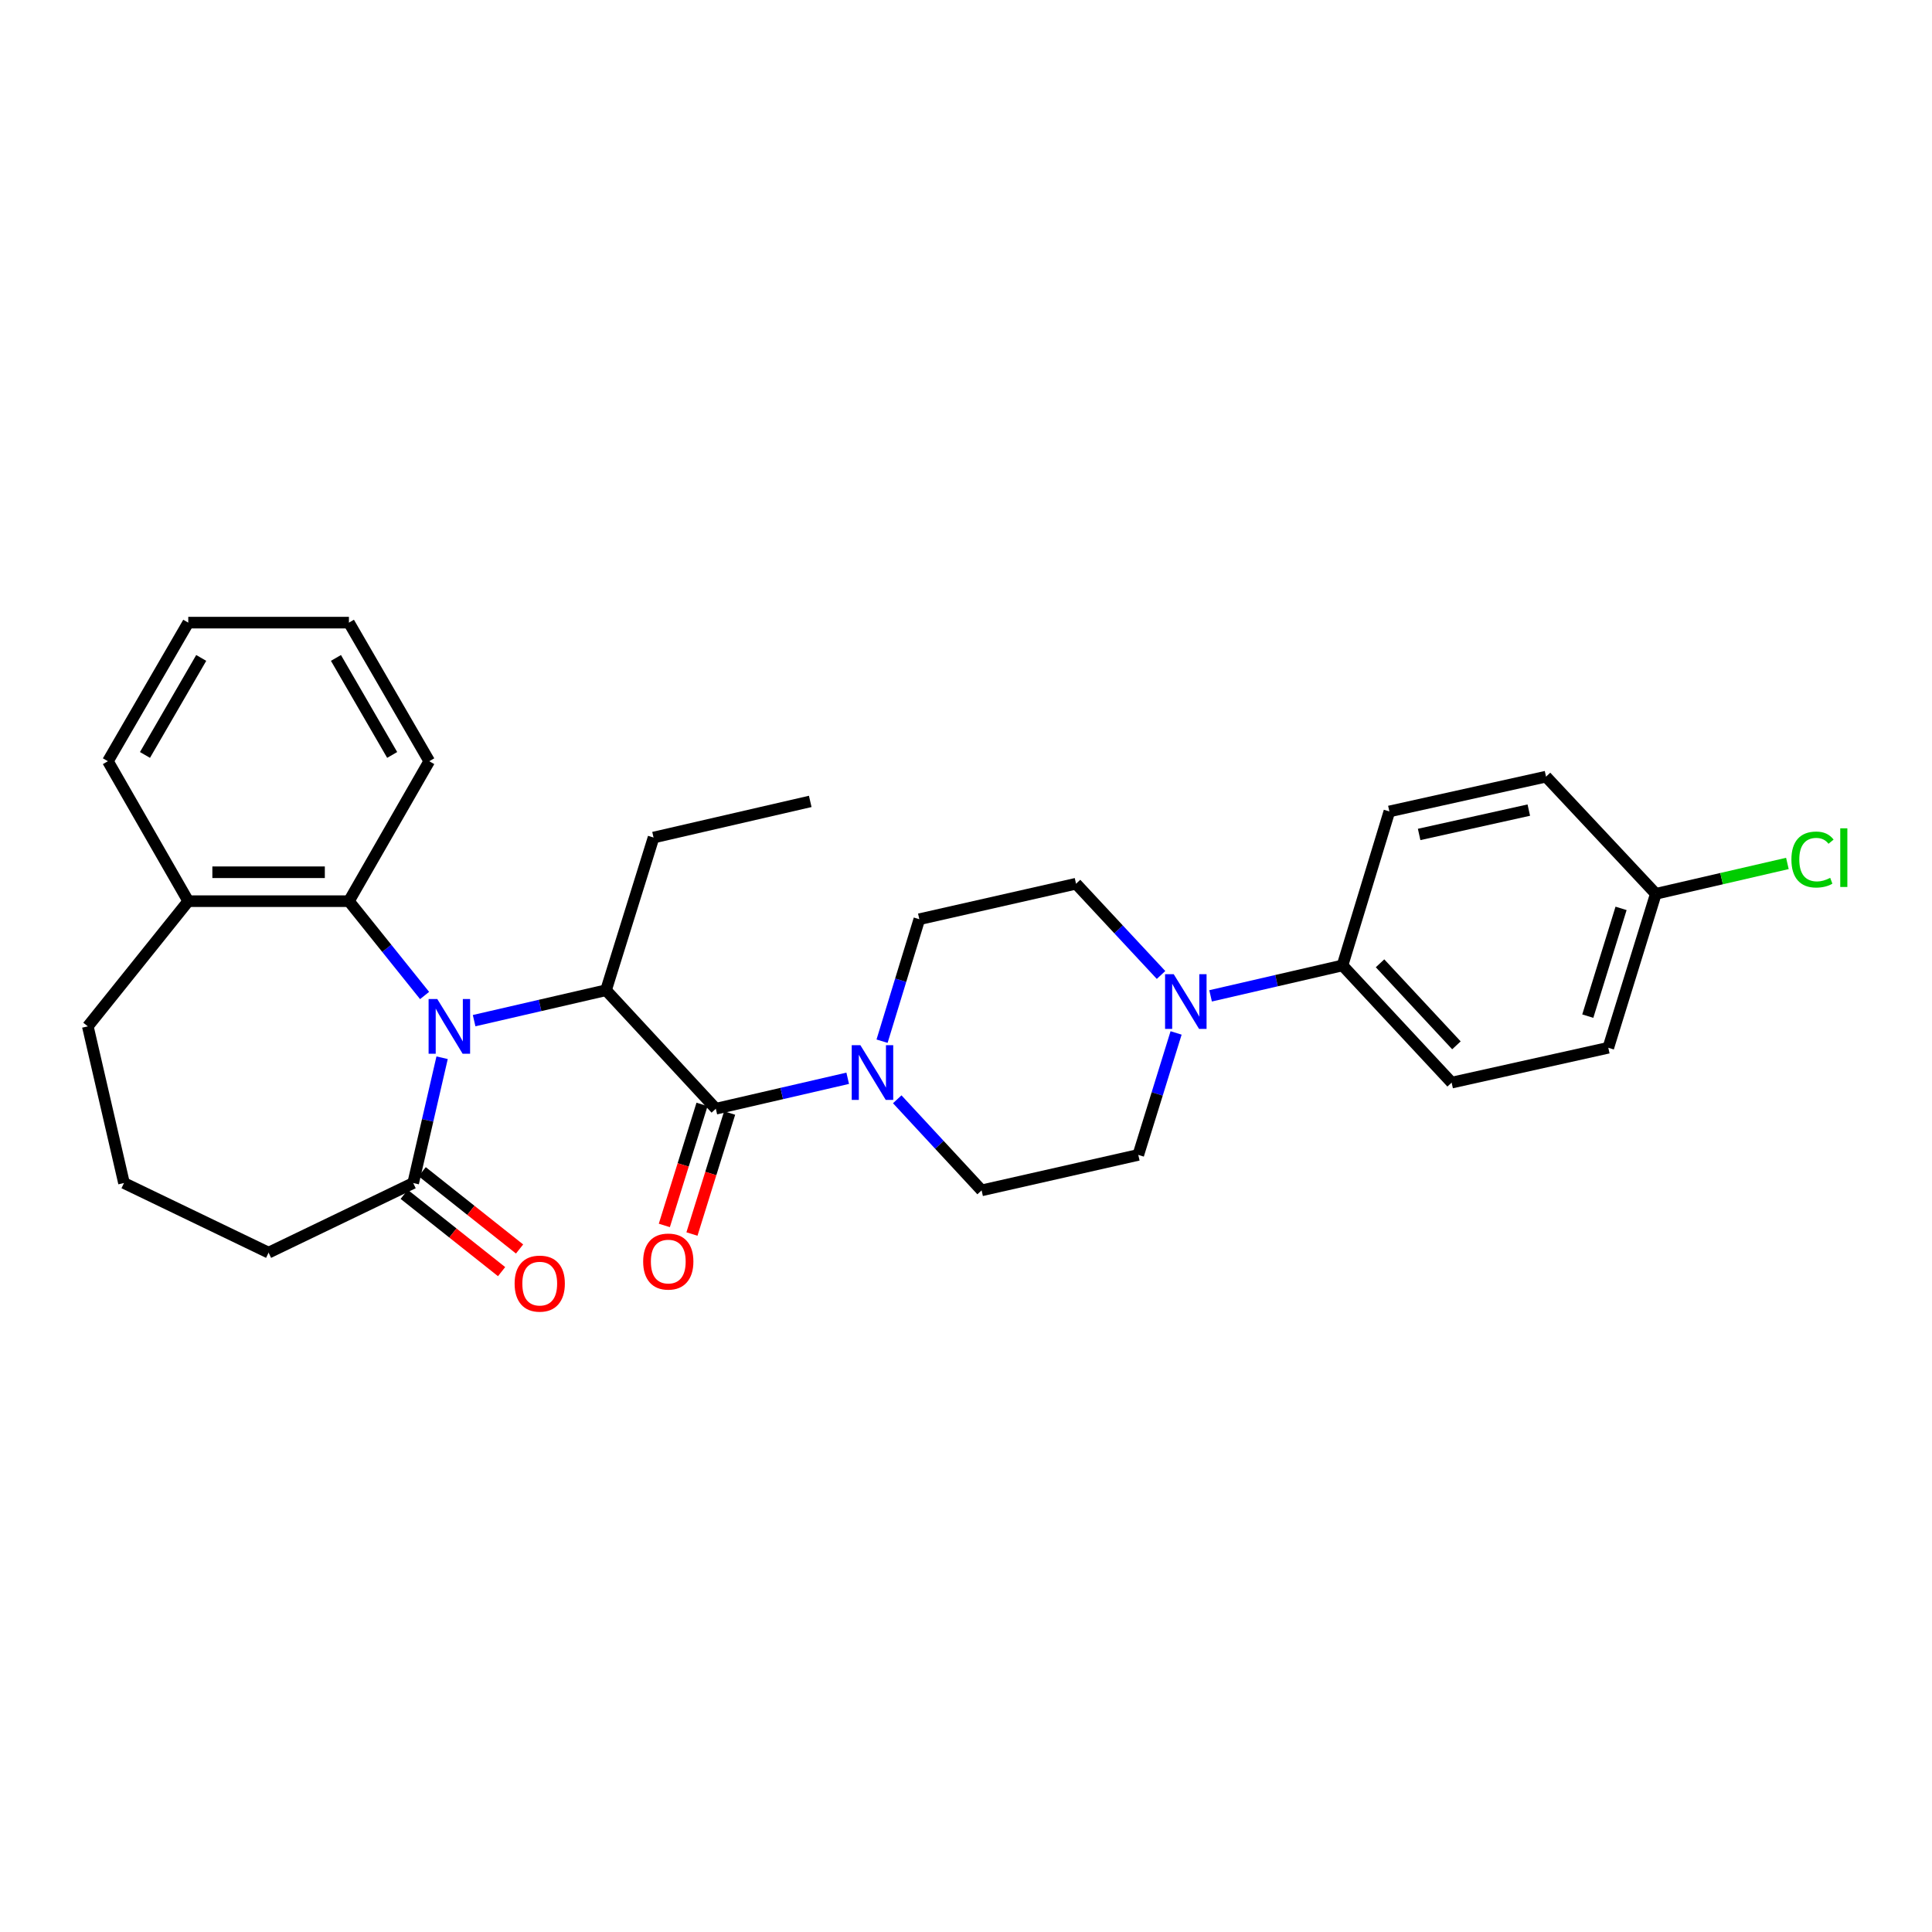 <?xml version='1.0' encoding='iso-8859-1'?>
<svg version='1.1' baseProfile='full'
              xmlns='http://www.w3.org/2000/svg'
                      xmlns:rdkit='http://www.rdkit.org/xml'
                      xmlns:xlink='http://www.w3.org/1999/xlink'
                  xml:space='preserve'
width='1000px' height='1000px' viewBox='0 0 1000 1000'>
<!-- END OF HEADER -->
<rect style='opacity:1.0;fill:#FFFFFF;stroke:none' width='1000' height='1000' x='0' y='0'> </rect>
<path class='bond-1' d='M 245.404,528.286 L 279.542,520.412' style='fill:none;fill-rule:evenodd;stroke:#0000FF;stroke-width:6px;stroke-linecap:butt;stroke-linejoin:miter;stroke-opacity:1' />
<path class='bond-1' d='M 279.542,520.412 L 313.681,512.538' style='fill:none;fill-rule:evenodd;stroke:#000000;stroke-width:6px;stroke-linecap:butt;stroke-linejoin:miter;stroke-opacity:1' />
<path class='bond-3' d='M 228.836,547.483 L 221.353,579.908' style='fill:none;fill-rule:evenodd;stroke:#0000FF;stroke-width:6px;stroke-linecap:butt;stroke-linejoin:miter;stroke-opacity:1' />
<path class='bond-3' d='M 221.353,579.908 L 213.871,612.332' style='fill:none;fill-rule:evenodd;stroke:#000000;stroke-width:6px;stroke-linecap:butt;stroke-linejoin:miter;stroke-opacity:1' />
<path class='bond-4' d='M 219.767,515.266 L 200.185,490.856' style='fill:none;fill-rule:evenodd;stroke:#0000FF;stroke-width:6px;stroke-linecap:butt;stroke-linejoin:miter;stroke-opacity:1' />
<path class='bond-4' d='M 200.185,490.856 L 180.603,466.446' style='fill:none;fill-rule:evenodd;stroke:#000000;stroke-width:6px;stroke-linecap:butt;stroke-linejoin:miter;stroke-opacity:1' />
<path class='bond-0' d='M 370.51,573.875 L 313.681,512.538' style='fill:none;fill-rule:evenodd;stroke:#000000;stroke-width:6px;stroke-linecap:butt;stroke-linejoin:miter;stroke-opacity:1' />
<path class='bond-2' d='M 370.51,573.875 L 404.64,565.994' style='fill:none;fill-rule:evenodd;stroke:#000000;stroke-width:6px;stroke-linecap:butt;stroke-linejoin:miter;stroke-opacity:1' />
<path class='bond-2' d='M 404.64,565.994 L 438.77,558.114' style='fill:none;fill-rule:evenodd;stroke:#0000FF;stroke-width:6px;stroke-linecap:butt;stroke-linejoin:miter;stroke-opacity:1' />
<path class='bond-7' d='M 363.363,571.649 L 353.611,602.964' style='fill:none;fill-rule:evenodd;stroke:#000000;stroke-width:6px;stroke-linecap:butt;stroke-linejoin:miter;stroke-opacity:1' />
<path class='bond-7' d='M 353.611,602.964 L 343.858,634.278' style='fill:none;fill-rule:evenodd;stroke:#FF0000;stroke-width:6px;stroke-linecap:butt;stroke-linejoin:miter;stroke-opacity:1' />
<path class='bond-7' d='M 377.656,576.101 L 367.904,607.415' style='fill:none;fill-rule:evenodd;stroke:#000000;stroke-width:6px;stroke-linecap:butt;stroke-linejoin:miter;stroke-opacity:1' />
<path class='bond-7' d='M 367.904,607.415 L 358.151,638.73' style='fill:none;fill-rule:evenodd;stroke:#FF0000;stroke-width:6px;stroke-linecap:butt;stroke-linejoin:miter;stroke-opacity:1' />
<path class='bond-19' d='M 313.681,512.538 L 338.274,433.512' style='fill:none;fill-rule:evenodd;stroke:#000000;stroke-width:6px;stroke-linecap:butt;stroke-linejoin:miter;stroke-opacity:1' />
<path class='bond-8' d='M 464.409,568.991 L 486.244,592.562' style='fill:none;fill-rule:evenodd;stroke:#0000FF;stroke-width:6px;stroke-linecap:butt;stroke-linejoin:miter;stroke-opacity:1' />
<path class='bond-8' d='M 486.244,592.562 L 508.079,616.133' style='fill:none;fill-rule:evenodd;stroke:#000000;stroke-width:6px;stroke-linecap:butt;stroke-linejoin:miter;stroke-opacity:1' />
<path class='bond-9' d='M 456.551,538.919 L 466.197,507.353' style='fill:none;fill-rule:evenodd;stroke:#0000FF;stroke-width:6px;stroke-linecap:butt;stroke-linejoin:miter;stroke-opacity:1' />
<path class='bond-9' d='M 466.197,507.353 L 475.843,475.786' style='fill:none;fill-rule:evenodd;stroke:#000000;stroke-width:6px;stroke-linecap:butt;stroke-linejoin:miter;stroke-opacity:1' />
<path class='bond-12' d='M 209.217,618.195 L 234.42,638.197' style='fill:none;fill-rule:evenodd;stroke:#000000;stroke-width:6px;stroke-linecap:butt;stroke-linejoin:miter;stroke-opacity:1' />
<path class='bond-12' d='M 234.42,638.197 L 259.622,658.199' style='fill:none;fill-rule:evenodd;stroke:#FF0000;stroke-width:6px;stroke-linecap:butt;stroke-linejoin:miter;stroke-opacity:1' />
<path class='bond-12' d='M 218.524,606.469 L 243.726,626.471' style='fill:none;fill-rule:evenodd;stroke:#000000;stroke-width:6px;stroke-linecap:butt;stroke-linejoin:miter;stroke-opacity:1' />
<path class='bond-12' d='M 243.726,626.471 L 268.928,646.473' style='fill:none;fill-rule:evenodd;stroke:#FF0000;stroke-width:6px;stroke-linecap:butt;stroke-linejoin:miter;stroke-opacity:1' />
<path class='bond-21' d='M 213.871,612.332 L 139.019,648.369' style='fill:none;fill-rule:evenodd;stroke:#000000;stroke-width:6px;stroke-linecap:butt;stroke-linejoin:miter;stroke-opacity:1' />
<path class='bond-13' d='M 180.603,466.446 L 97.443,466.446' style='fill:none;fill-rule:evenodd;stroke:#000000;stroke-width:6px;stroke-linecap:butt;stroke-linejoin:miter;stroke-opacity:1' />
<path class='bond-13' d='M 168.129,451.476 L 109.917,451.476' style='fill:none;fill-rule:evenodd;stroke:#000000;stroke-width:6px;stroke-linecap:butt;stroke-linejoin:miter;stroke-opacity:1' />
<path class='bond-22' d='M 180.603,466.446 L 222.179,394.007' style='fill:none;fill-rule:evenodd;stroke:#000000;stroke-width:6px;stroke-linecap:butt;stroke-linejoin:miter;stroke-opacity:1' />
<path class='bond-5' d='M 600.953,504.644 L 578.955,481.029' style='fill:none;fill-rule:evenodd;stroke:#0000FF;stroke-width:6px;stroke-linecap:butt;stroke-linejoin:miter;stroke-opacity:1' />
<path class='bond-5' d='M 578.955,481.029 L 556.957,457.414' style='fill:none;fill-rule:evenodd;stroke:#000000;stroke-width:6px;stroke-linecap:butt;stroke-linejoin:miter;stroke-opacity:1' />
<path class='bond-6' d='M 626.598,515.453 L 660.736,507.579' style='fill:none;fill-rule:evenodd;stroke:#0000FF;stroke-width:6px;stroke-linecap:butt;stroke-linejoin:miter;stroke-opacity:1' />
<path class='bond-6' d='M 660.736,507.579 L 694.875,499.705' style='fill:none;fill-rule:evenodd;stroke:#000000;stroke-width:6px;stroke-linecap:butt;stroke-linejoin:miter;stroke-opacity:1' />
<path class='bond-31' d='M 608.744,534.647 L 598.96,566.212' style='fill:none;fill-rule:evenodd;stroke:#0000FF;stroke-width:6px;stroke-linecap:butt;stroke-linejoin:miter;stroke-opacity:1' />
<path class='bond-31' d='M 598.96,566.212 L 589.176,597.777' style='fill:none;fill-rule:evenodd;stroke:#000000;stroke-width:6px;stroke-linecap:butt;stroke-linejoin:miter;stroke-opacity:1' />
<path class='bond-14' d='M 694.875,499.705 L 751.363,560.36' style='fill:none;fill-rule:evenodd;stroke:#000000;stroke-width:6px;stroke-linecap:butt;stroke-linejoin:miter;stroke-opacity:1' />
<path class='bond-14' d='M 714.303,498.601 L 753.845,541.059' style='fill:none;fill-rule:evenodd;stroke:#000000;stroke-width:6px;stroke-linecap:butt;stroke-linejoin:miter;stroke-opacity:1' />
<path class='bond-15' d='M 694.875,499.705 L 719.135,419.997' style='fill:none;fill-rule:evenodd;stroke:#000000;stroke-width:6px;stroke-linecap:butt;stroke-linejoin:miter;stroke-opacity:1' />
<path class='bond-10' d='M 508.079,616.133 L 589.176,597.777' style='fill:none;fill-rule:evenodd;stroke:#000000;stroke-width:6px;stroke-linecap:butt;stroke-linejoin:miter;stroke-opacity:1' />
<path class='bond-11' d='M 475.843,475.786 L 556.957,457.414' style='fill:none;fill-rule:evenodd;stroke:#000000;stroke-width:6px;stroke-linecap:butt;stroke-linejoin:miter;stroke-opacity:1' />
<path class='bond-24' d='M 97.443,466.446 L 45.455,531.243' style='fill:none;fill-rule:evenodd;stroke:#000000;stroke-width:6px;stroke-linecap:butt;stroke-linejoin:miter;stroke-opacity:1' />
<path class='bond-25' d='M 97.443,466.446 L 55.851,394.007' style='fill:none;fill-rule:evenodd;stroke:#000000;stroke-width:6px;stroke-linecap:butt;stroke-linejoin:miter;stroke-opacity:1' />
<path class='bond-17' d='M 751.363,560.36 L 832.452,542.321' style='fill:none;fill-rule:evenodd;stroke:#000000;stroke-width:6px;stroke-linecap:butt;stroke-linejoin:miter;stroke-opacity:1' />
<path class='bond-18' d='M 719.135,419.997 L 800.224,401.991' style='fill:none;fill-rule:evenodd;stroke:#000000;stroke-width:6px;stroke-linecap:butt;stroke-linejoin:miter;stroke-opacity:1' />
<path class='bond-18' d='M 734.544,431.91 L 791.306,419.306' style='fill:none;fill-rule:evenodd;stroke:#000000;stroke-width:6px;stroke-linecap:butt;stroke-linejoin:miter;stroke-opacity:1' />
<path class='bond-16' d='M 857.053,462.637 L 800.224,401.991' style='fill:none;fill-rule:evenodd;stroke:#000000;stroke-width:6px;stroke-linecap:butt;stroke-linejoin:miter;stroke-opacity:1' />
<path class='bond-20' d='M 857.053,462.637 L 891.102,454.777' style='fill:none;fill-rule:evenodd;stroke:#000000;stroke-width:6px;stroke-linecap:butt;stroke-linejoin:miter;stroke-opacity:1' />
<path class='bond-20' d='M 891.102,454.777 L 925.15,446.917' style='fill:none;fill-rule:evenodd;stroke:#00CC00;stroke-width:6px;stroke-linecap:butt;stroke-linejoin:miter;stroke-opacity:1' />
<path class='bond-32' d='M 857.053,462.637 L 832.452,542.321' style='fill:none;fill-rule:evenodd;stroke:#000000;stroke-width:6px;stroke-linecap:butt;stroke-linejoin:miter;stroke-opacity:1' />
<path class='bond-32' d='M 839.059,470.174 L 821.838,525.952' style='fill:none;fill-rule:evenodd;stroke:#000000;stroke-width:6px;stroke-linecap:butt;stroke-linejoin:miter;stroke-opacity:1' />
<path class='bond-26' d='M 338.274,433.512 L 419.38,414.807' style='fill:none;fill-rule:evenodd;stroke:#000000;stroke-width:6px;stroke-linecap:butt;stroke-linejoin:miter;stroke-opacity:1' />
<path class='bond-23' d='M 139.019,648.369 L 64.176,612.332' style='fill:none;fill-rule:evenodd;stroke:#000000;stroke-width:6px;stroke-linecap:butt;stroke-linejoin:miter;stroke-opacity:1' />
<path class='bond-27' d='M 222.179,394.007 L 180.603,322.274' style='fill:none;fill-rule:evenodd;stroke:#000000;stroke-width:6px;stroke-linecap:butt;stroke-linejoin:miter;stroke-opacity:1' />
<path class='bond-27' d='M 202.991,390.754 L 173.887,340.541' style='fill:none;fill-rule:evenodd;stroke:#000000;stroke-width:6px;stroke-linecap:butt;stroke-linejoin:miter;stroke-opacity:1' />
<path class='bond-29' d='M 64.176,612.332 L 45.455,531.243' style='fill:none;fill-rule:evenodd;stroke:#000000;stroke-width:6px;stroke-linecap:butt;stroke-linejoin:miter;stroke-opacity:1' />
<path class='bond-30' d='M 55.851,394.007 L 97.443,322.274' style='fill:none;fill-rule:evenodd;stroke:#000000;stroke-width:6px;stroke-linecap:butt;stroke-linejoin:miter;stroke-opacity:1' />
<path class='bond-30' d='M 75.04,390.756 L 104.155,340.543' style='fill:none;fill-rule:evenodd;stroke:#000000;stroke-width:6px;stroke-linecap:butt;stroke-linejoin:miter;stroke-opacity:1' />
<path class='bond-28' d='M 180.603,322.274 L 97.443,322.274' style='fill:none;fill-rule:evenodd;stroke:#000000;stroke-width:6px;stroke-linecap:butt;stroke-linejoin:miter;stroke-opacity:1' />
<path  class='atom-0' d='M 226.323 517.083
L 235.603 532.083
Q 236.523 533.563, 238.003 536.243
Q 239.483 538.923, 239.563 539.083
L 239.563 517.083
L 243.323 517.083
L 243.323 545.403
L 239.443 545.403
L 229.483 529.003
Q 228.323 527.083, 227.083 524.883
Q 225.883 522.683, 225.523 522.003
L 225.523 545.403
L 221.843 545.403
L 221.843 517.083
L 226.323 517.083
' fill='#0000FF'/>
<path  class='atom-3' d='M 445.331 540.994
L 454.611 555.994
Q 455.531 557.474, 457.011 560.154
Q 458.491 562.834, 458.571 562.994
L 458.571 540.994
L 462.331 540.994
L 462.331 569.314
L 458.451 569.314
L 448.491 552.914
Q 447.331 550.994, 446.091 548.794
Q 444.891 546.594, 444.531 545.914
L 444.531 569.314
L 440.851 569.314
L 440.851 540.994
L 445.331 540.994
' fill='#0000FF'/>
<path  class='atom-6' d='M 607.517 504.25
L 616.797 519.25
Q 617.717 520.73, 619.197 523.41
Q 620.677 526.09, 620.757 526.25
L 620.757 504.25
L 624.517 504.25
L 624.517 532.57
L 620.637 532.57
L 610.677 516.17
Q 609.517 514.25, 608.277 512.05
Q 607.077 509.85, 606.717 509.17
L 606.717 532.57
L 603.037 532.57
L 603.037 504.25
L 607.517 504.25
' fill='#0000FF'/>
<path  class='atom-8' d='M 332.9 652.973
Q 332.9 646.173, 336.26 642.373
Q 339.62 638.573, 345.9 638.573
Q 352.18 638.573, 355.54 642.373
Q 358.9 646.173, 358.9 652.973
Q 358.9 659.853, 355.5 663.773
Q 352.1 667.653, 345.9 667.653
Q 339.66 667.653, 336.26 663.773
Q 332.9 659.893, 332.9 652.973
M 345.9 664.453
Q 350.22 664.453, 352.54 661.573
Q 354.9 658.653, 354.9 652.973
Q 354.9 647.413, 352.54 644.613
Q 350.22 641.773, 345.9 641.773
Q 341.58 641.773, 339.22 644.573
Q 336.9 647.373, 336.9 652.973
Q 336.9 658.693, 339.22 661.573
Q 341.58 664.453, 345.9 664.453
' fill='#FF0000'/>
<path  class='atom-13' d='M 266.366 664.392
Q 266.366 657.592, 269.726 653.792
Q 273.086 649.992, 279.366 649.992
Q 285.646 649.992, 289.006 653.792
Q 292.366 657.592, 292.366 664.392
Q 292.366 671.272, 288.966 675.192
Q 285.566 679.072, 279.366 679.072
Q 273.126 679.072, 269.726 675.192
Q 266.366 671.312, 266.366 664.392
M 279.366 675.872
Q 283.686 675.872, 286.006 672.992
Q 288.366 670.072, 288.366 664.392
Q 288.366 658.832, 286.006 656.032
Q 283.686 653.192, 279.366 653.192
Q 275.046 653.192, 272.686 655.992
Q 270.366 658.792, 270.366 664.392
Q 270.366 670.112, 272.686 672.992
Q 275.046 675.872, 279.366 675.872
' fill='#FF0000'/>
<path  class='atom-21' d='M 927.231 444.896
Q 927.231 437.856, 930.511 434.176
Q 933.831 430.456, 940.111 430.456
Q 945.951 430.456, 949.071 434.576
L 946.431 436.736
Q 944.151 433.736, 940.111 433.736
Q 935.831 433.736, 933.551 436.616
Q 931.311 439.456, 931.311 444.896
Q 931.311 450.496, 933.631 453.376
Q 935.991 456.256, 940.551 456.256
Q 943.671 456.256, 947.311 454.376
L 948.431 457.376
Q 946.951 458.336, 944.711 458.896
Q 942.471 459.456, 939.991 459.456
Q 933.831 459.456, 930.511 455.696
Q 927.231 451.936, 927.231 444.896
' fill='#00CC00'/>
<path  class='atom-21' d='M 952.511 428.736
L 956.191 428.736
L 956.191 459.096
L 952.511 459.096
L 952.511 428.736
' fill='#00CC00'/>
</svg>
